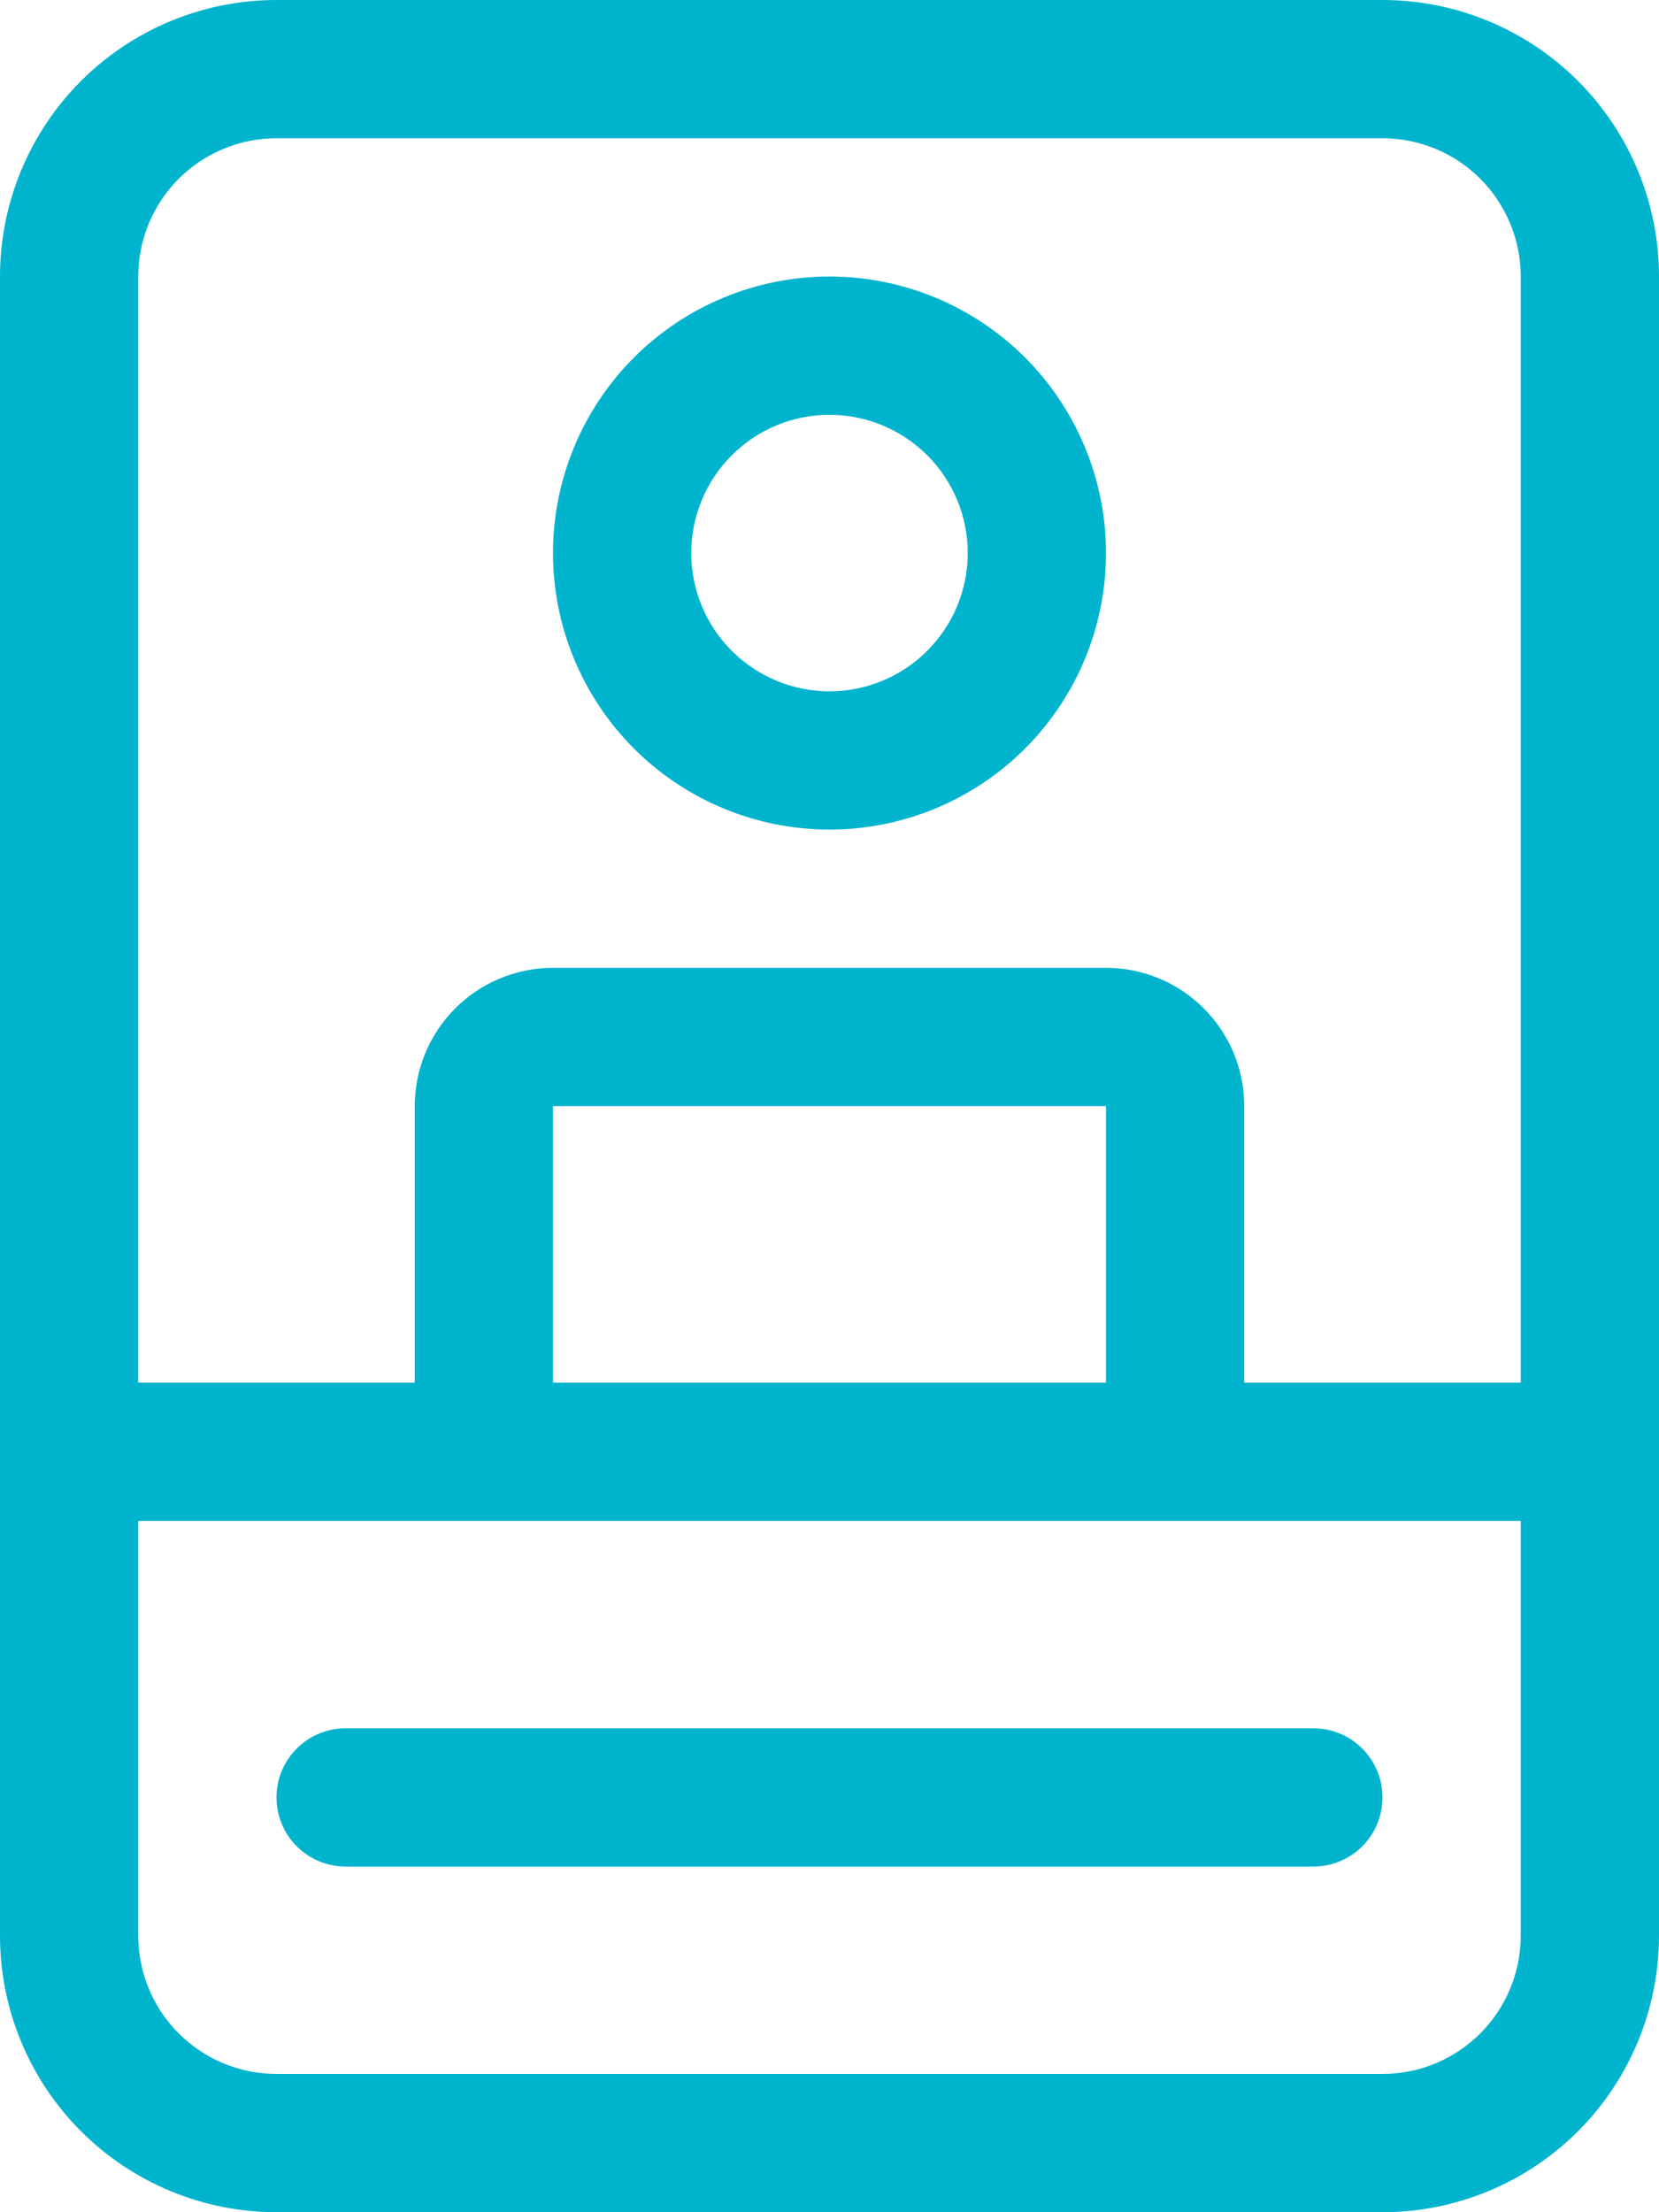 <svg width="60" height="80" viewBox="0 0 60 80" fill="none" xmlns="http://www.w3.org/2000/svg">
<path d="M30 10C27.348 10 24.804 11.054 22.929 12.929C21.054 14.804 20 17.348 20 20C20 22.652 21.054 25.196 22.929 27.071C24.804 28.946 27.348 30 30 30C32.652 30 35.196 28.946 37.071 27.071C38.946 25.196 40 22.652 40 20C40 17.348 38.946 14.804 37.071 12.929C35.196 11.054 32.652 10 30 10ZM25 20C25 18.674 25.527 17.402 26.465 16.465C27.402 15.527 28.674 15 30 15C31.326 15 32.598 15.527 33.535 16.465C34.473 17.402 35 18.674 35 20C35 21.326 34.473 22.598 33.535 23.535C32.598 24.473 31.326 25 30 25C28.674 25 27.402 24.473 26.465 23.535C25.527 22.598 25 21.326 25 20ZM12.5 62.5C11.837 62.5 11.201 62.763 10.732 63.232C10.263 63.701 10 64.337 10 65C10 65.663 10.263 66.299 10.732 66.768C11.201 67.237 11.837 67.5 12.5 67.5H47.5C48.163 67.5 48.799 67.237 49.268 66.768C49.737 66.299 50 65.663 50 65C50 64.337 49.737 63.701 49.268 63.232C48.799 62.763 48.163 62.5 47.5 62.5H12.5ZM0 10C0 7.348 1.054 4.804 2.929 2.929C4.804 1.054 7.348 0 10 0H50C52.652 0 55.196 1.054 57.071 2.929C58.946 4.804 60 7.348 60 10V70C60 72.652 58.946 75.196 57.071 77.071C55.196 78.946 52.652 80 50 80H10C7.348 80 4.804 78.946 2.929 77.071C1.054 75.196 0 72.652 0 70V10ZM50 5H10C8.674 5 7.402 5.527 6.464 6.464C5.527 7.402 5 8.674 5 10V50H15V40C15 38.674 15.527 37.402 16.465 36.465C17.402 35.527 18.674 35 20 35H40C41.326 35 42.598 35.527 43.535 36.465C44.473 37.402 45 38.674 45 40V50H55V10C55 8.674 54.473 7.402 53.535 6.464C52.598 5.527 51.326 5 50 5ZM40 40H20V50H40V40ZM5 55V70C5 71.326 5.527 72.598 6.464 73.535C7.402 74.473 8.674 75 10 75H50C51.326 75 52.598 74.473 53.535 73.535C54.473 72.598 55 71.326 55 70V55H5Z" fill="#00B4CD"/>
</svg>